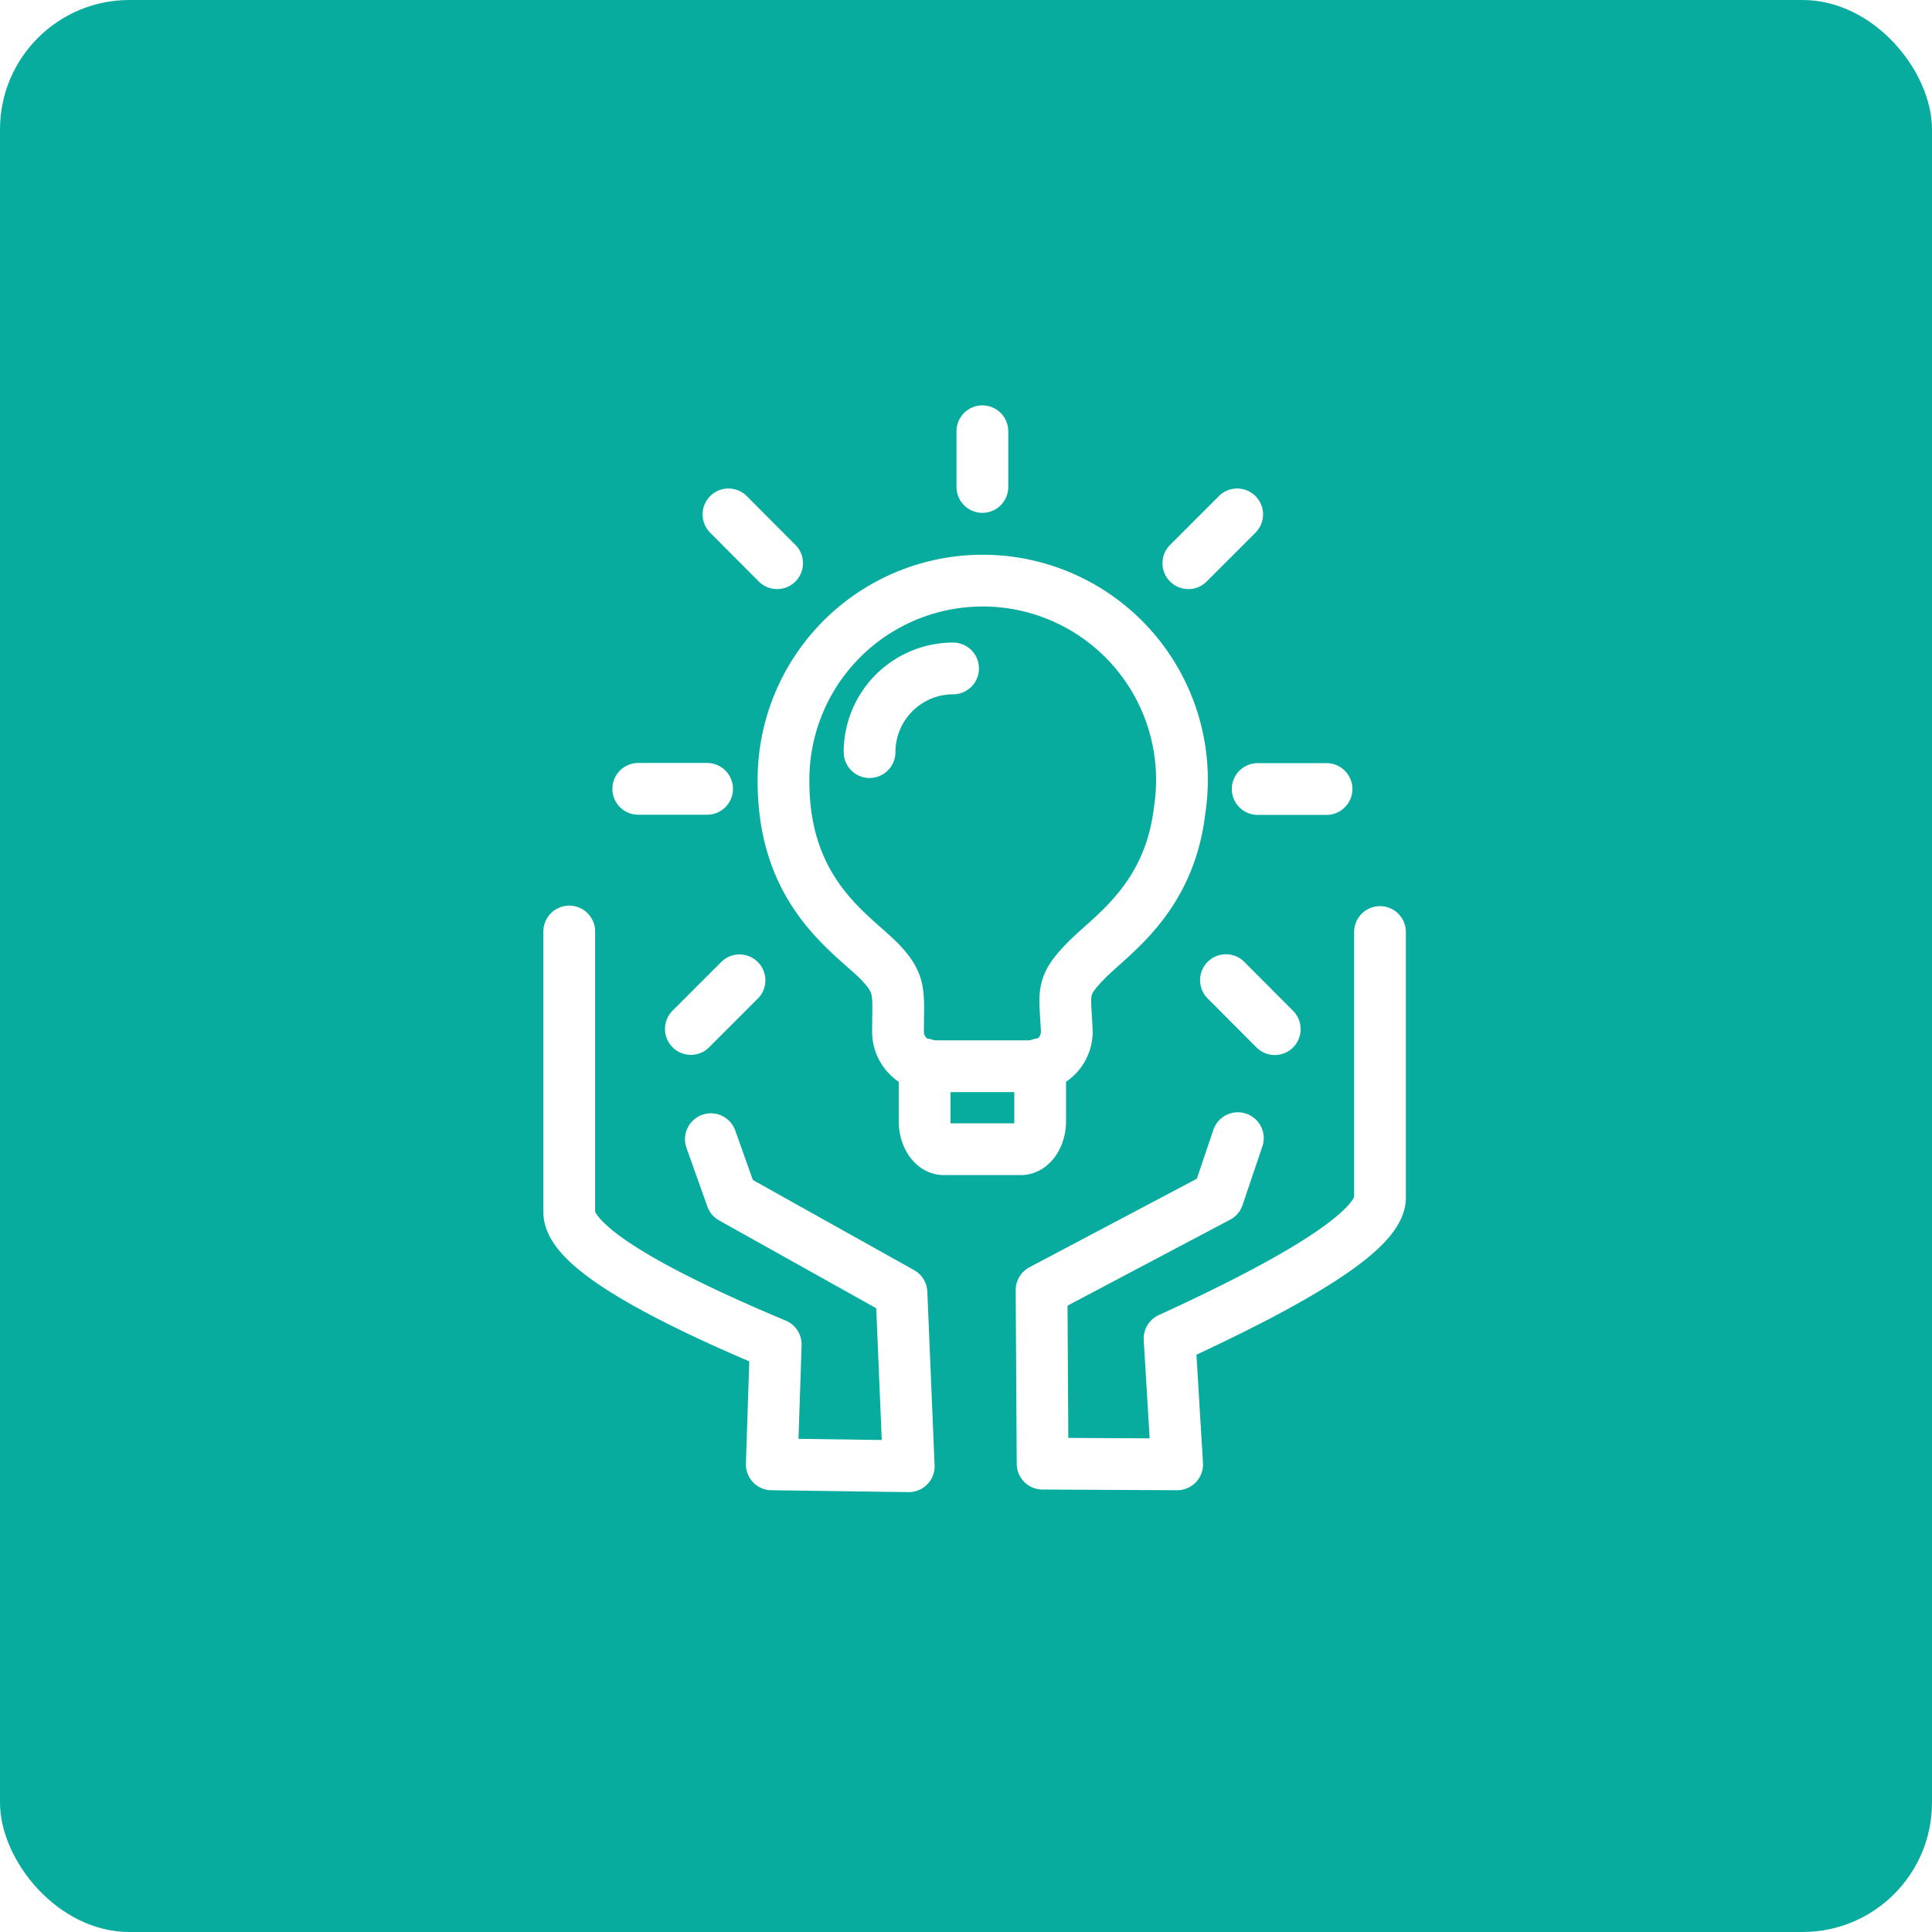 <svg xmlns="http://www.w3.org/2000/svg" width="112" height="112" fill="none"><g filter="url(#a)"><rect width="112" height="112" fill="#07AC9E" rx="7.5"/></g><path stroke="#fff" stroke-linecap="round" stroke-linejoin="round" stroke-width="3" d="M68.38 47.01c-.62 5.15-3.99 7.2-5.44 8.7-1.46 1.5-1.2 1.8-1.1 4a2 2 0 0 1-2 2.1h-5.78a2 2 0 0 1-2-2.1c0-2.16.2-2.66-1.1-4-1.65-1.65-5.54-3.99-5.54-10.41A11.55 11.55 0 1 1 68.38 47Z"/><path stroke="#fff" stroke-linecap="round" stroke-linejoin="round" stroke-width="3" d="M53.6 61.7v3.29c0 .9.5 1.63 1.11 1.63h4.47c.62 0 1.12-.74 1.12-1.63v-3.3m-5.05-22.94a4.85 4.85 0 0 0-4.84 4.85m22.5 2.14h3.99m-8.01-13.09 2.83-2.83m-.65 27 2.83 2.84M56.95 25v3.23m-14.72 1.59 2.82 2.83m-5 27 2.82-2.82m-1.88-11.1H37M71.76 65.98l-1.15 3.4-10.23 5.41.06 10.06 7.8.04-.44-7.29c8.13-3.72 12.2-6.44 12.2-8.17v-15.4M41.21 66.04l1.21 3.4 9.84 5.5.42 10.06-7.94-.11.23-6.95C37 74.6 33 72.03 33 70.27V54"/><defs><filter id="a" width="112" height="112" x="0" y="0" color-interpolation-filters="sRGB" filterUnits="userSpaceOnUse"><feFlood flood-opacity="0" result="BackgroundImageFix"/><feColorMatrix in="SourceAlpha" result="hardAlpha" values="0 0 0 0 0 0 0 0 0 0 0 0 0 0 0 0 0 0 127 0"/><feOffset/><feComposite in2="hardAlpha" operator="out"/><feColorMatrix values="0 0 0 0 0.133 0 0 0 0 0.133 0 0 0 0 0.133 0 0 0 0.35 0"/><feBlend in2="BackgroundImageFix" result="effect1_dropShadow_3704_2130"/><feBlend in="SourceGraphic" in2="effect1_dropShadow_3704_2130" result="shape"/></filter></defs></svg>